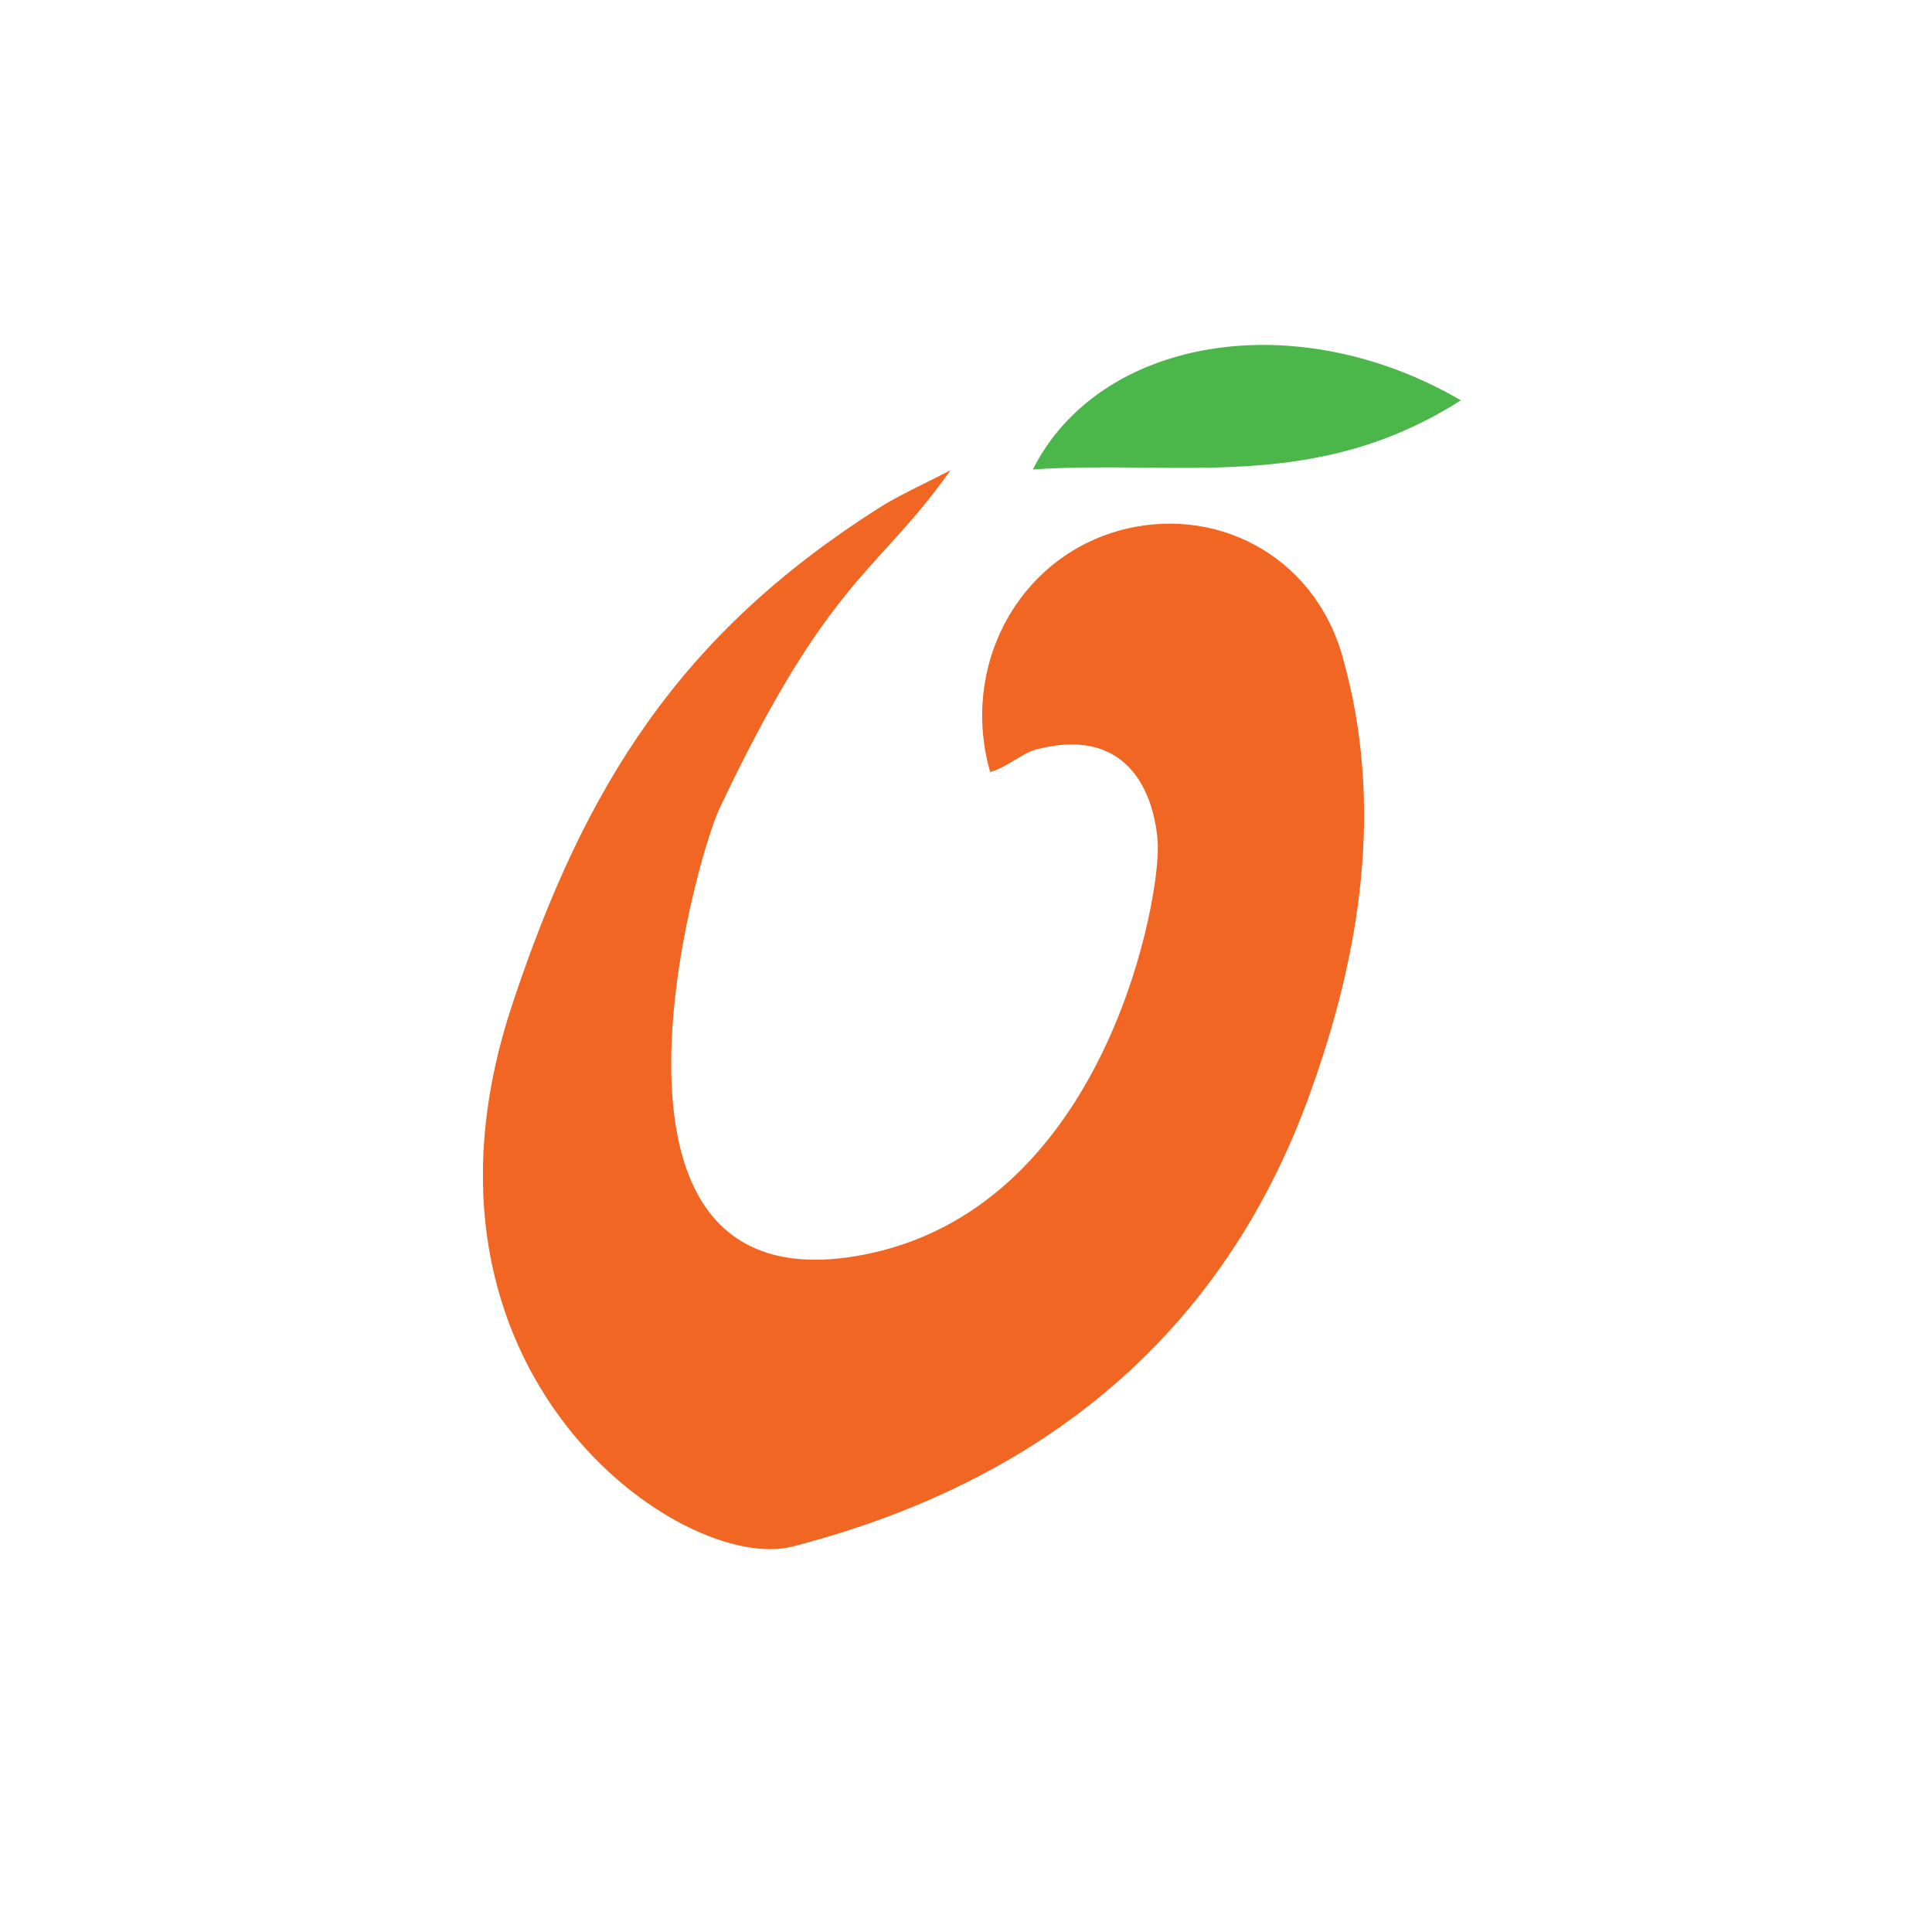 <svg width="56" height="56" viewBox="0 0 56 56" fill="none" xmlns="http://www.w3.org/2000/svg">
<g clip-path="url(#clip0_14348_4243)">
<path d="M32.367 15.401C29.498 16.24 27.829 19.316 28.7 22.377C29.139 22.268 29.637 21.831 30.017 21.728C33.275 20.868 33.568 23.981 33.561 24.6C33.553 26.525 31.848 35.097 24.974 36.38C16.43 37.969 20.179 24.855 20.852 23.441C24.044 16.684 25.471 16.59 27.55 13.63C26.701 14.075 26.042 14.359 25.442 14.745C19.717 18.39 16.95 22.764 14.842 29.134C11.306 39.82 19.805 45.644 22.968 44.828C30.793 42.809 35.632 38.158 37.953 31.744C39.432 27.669 40.142 23.332 38.905 19.002C38.063 16.065 35.171 14.585 32.36 15.401H32.367Z" fill="#F16622"/>
<path d="M29.937 13.608C34.132 13.317 38.085 14.315 42.345 11.604C37.558 8.812 31.87 9.774 29.937 13.608Z" fill="#4BB649"/>
</g>
<defs>
<clipPath id="clip0_14348_4243">
<rect width="28.636" height="36" fill="white" transform="translate(14 10)"/>
</clipPath>
</defs>
</svg>
